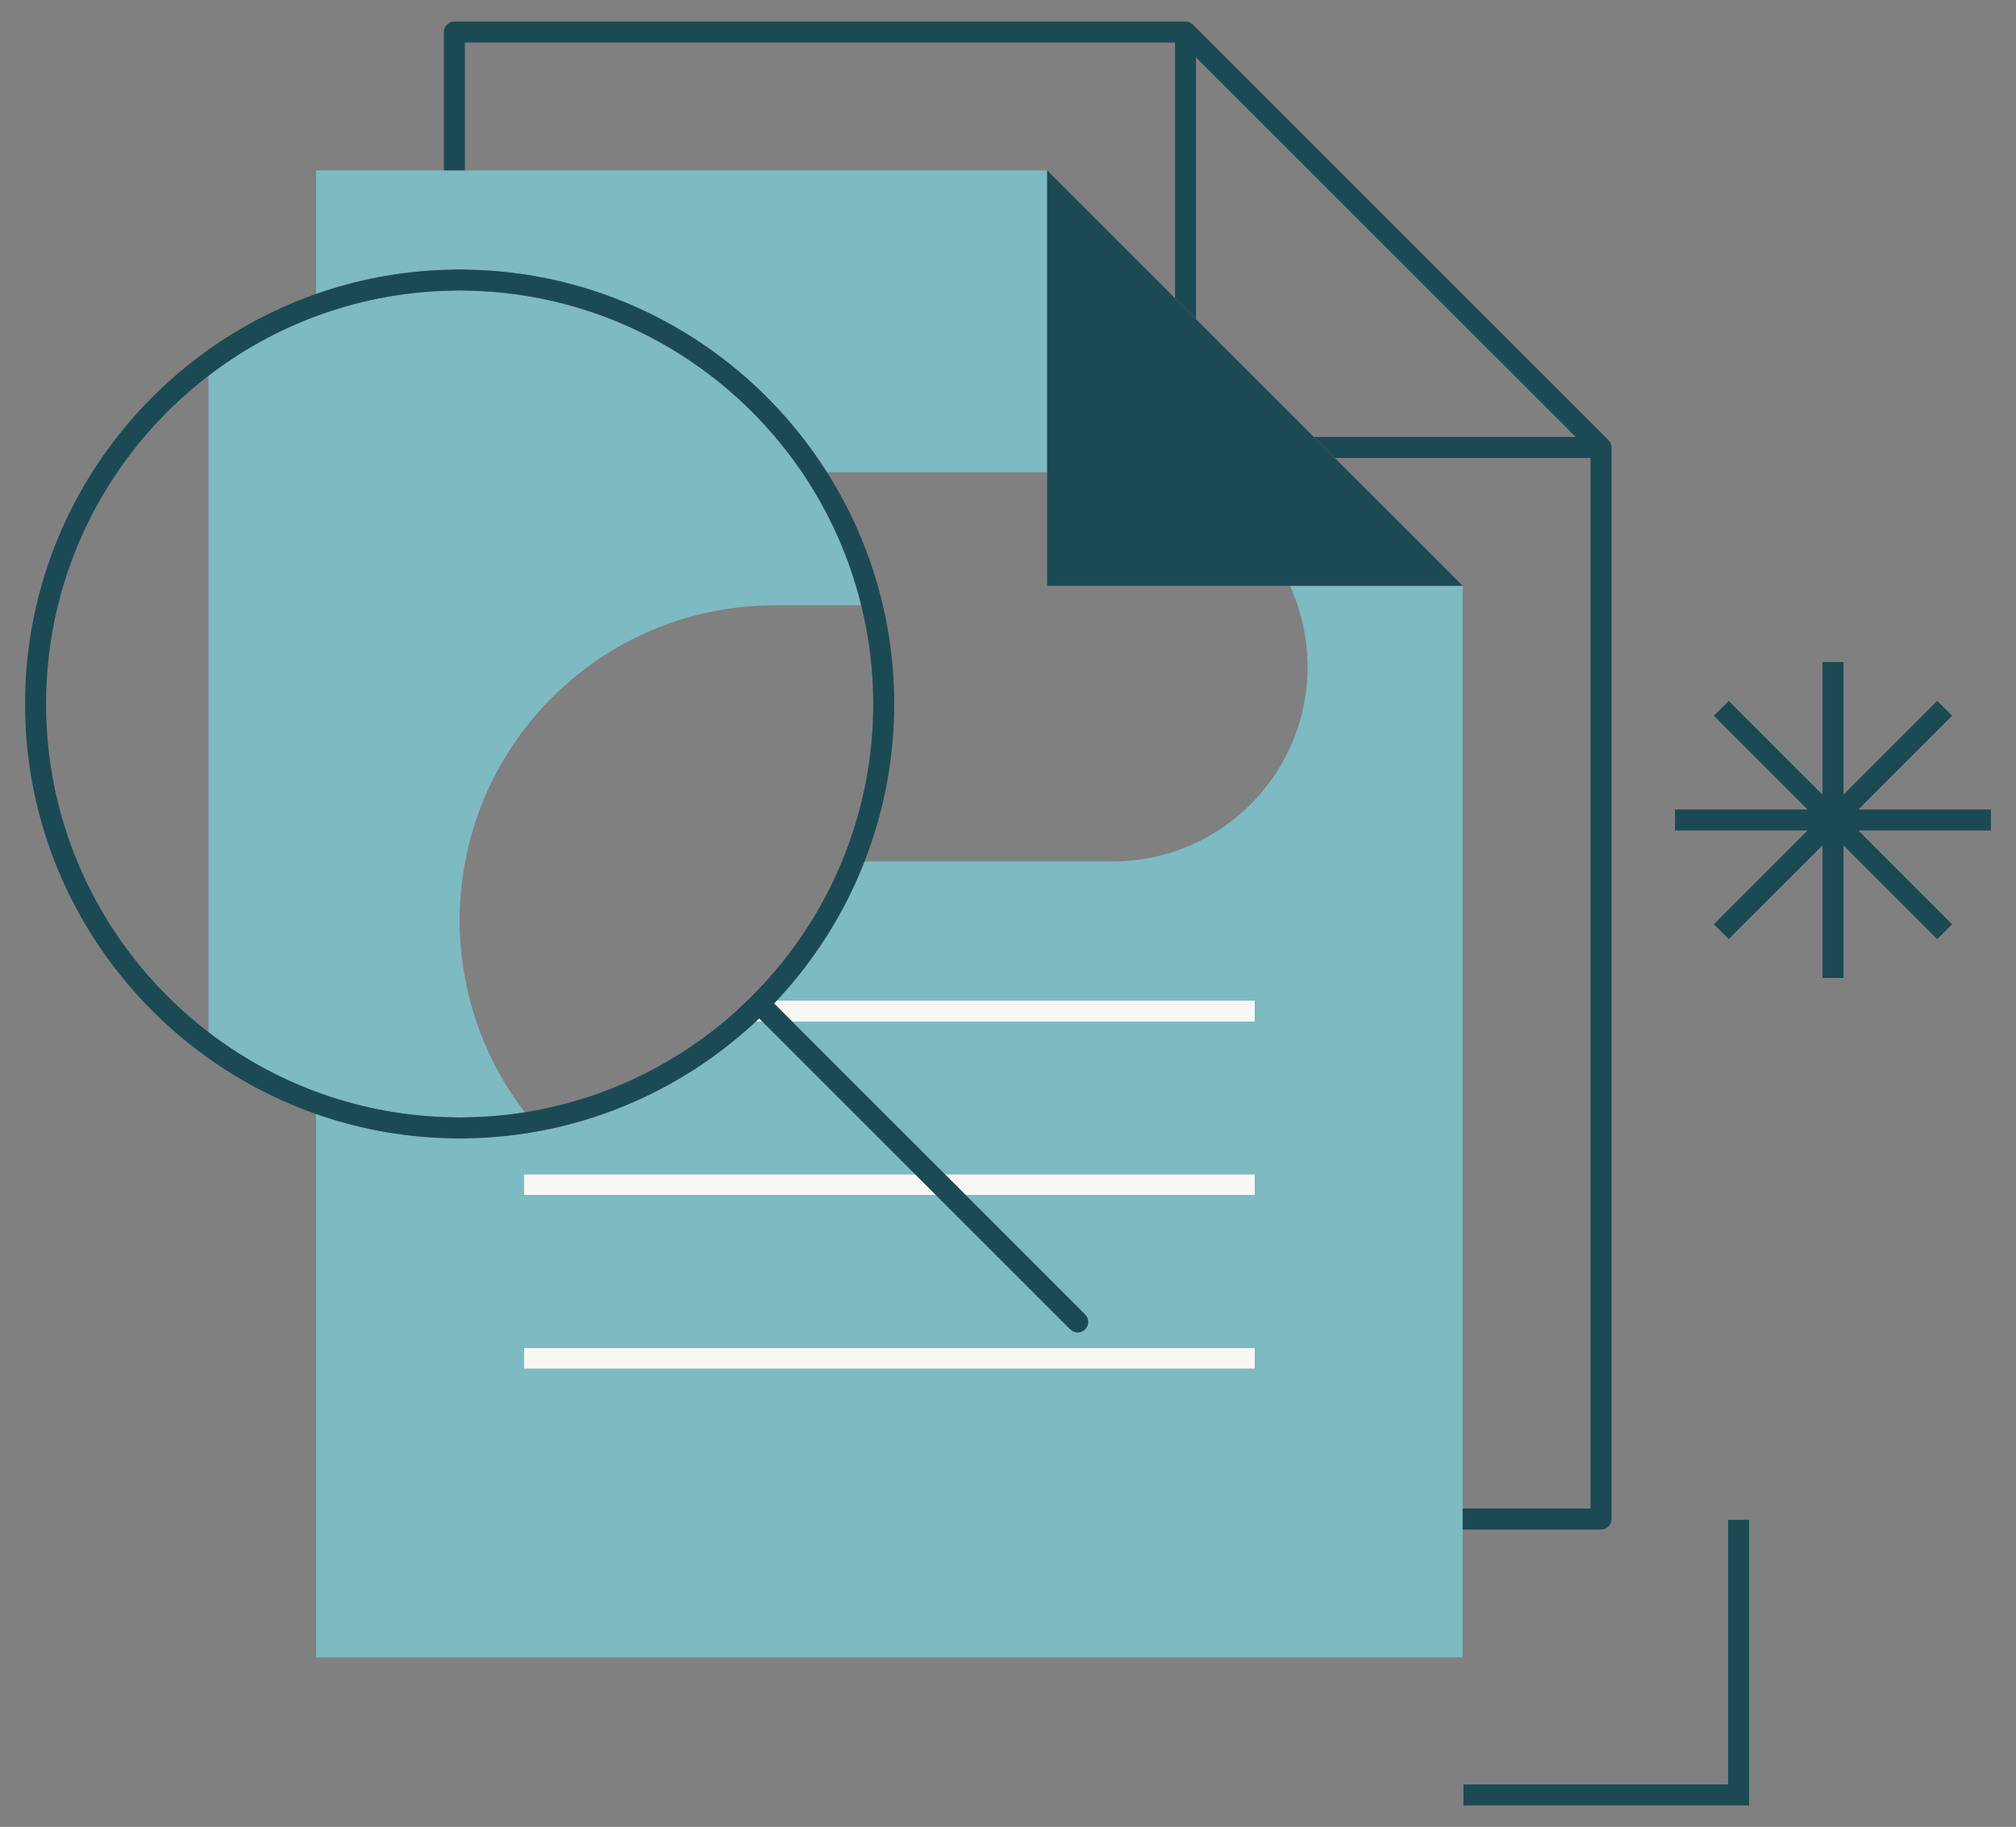 <?xml version="1.0" encoding="UTF-8"?>
<svg xmlns="http://www.w3.org/2000/svg" xmlns:xlink="http://www.w3.org/1999/xlink" version="1.1" id="Layer_1" x="0px" y="0px" viewBox="0 0 874.16 792.32" style="enable-background:new 0 0 874.16 792.32;" xml:space="preserve">
<rect x="0" y="0" width="874.16" height="792.32" fill="#808080" stroke="none"/>
<style type="text/css">
	.st0{fill:#F7F7F3;}
	.st1{fill:#7DBAC2;}
	.st2{fill:#1C4A54;}
</style>
<g>
	<path class="st0" d="M343.48,443.03h200.66v-9.11H336.83c-0.4,0.42-0.8,0.84-1.2,1.26L343.48,443.03z"></path>
	<polygon class="st0" points="544.14,518.34 544.14,509.23 409.68,509.23 418.79,518.34  "></polygon>
	<path class="st0" d="M327.71,443.03h2.89l-1.41-1.41C328.7,442.09,328.21,442.57,327.71,443.03z"></path>
	<rect x="227.12" y="584.53" class="st0" width="317.02" height="9.1"></rect>
	<polygon class="st0" points="227.12,509.23 227.12,518.34 405.91,518.34 396.8,509.23  "></polygon>
	<g>
		<path class="st1" d="M578.78,198.61l-4.55-4.55l0,0l-4.55-4.55l-51.07-51.07l0,0l-4.55-4.55l0,0l-4.55-4.55l0,0l-55.44-55.44h0    l55.44,55.44l0,0l4.55,4.55l0,0l4.55,4.55l0,0l51.07,51.07l4.55,4.55l0,0L578.78,198.61l55.44,55.44h-74.91    c4.91,10.7,7.66,22.59,7.66,35.12c0,46.61-37.78,84.39-84.39,84.39H374.89c-8.8,22.54-21.8,42.99-38.06,60.36h207.31v9.11H343.48    l66.2,66.2h134.46v9.1H418.79l51.73,51.73c1.78,1.78,1.78,4.66,0,6.44c-0.89,0.89-2.05,1.33-3.22,1.33s-2.33-0.44-3.22-1.33    l-58.17-58.16H227.12v-9.1H396.8l-66.2-66.2h-2.89c-33.16,30.94-77.44,50.06-126.13,50.64c-0.76,0.01-1.52,0.06-2.28,0.06    c-0.76,0-1.51-0.05-2.27-0.06c-1.52-0.02-3.04-0.06-4.55-0.12c-19.36-0.69-37.98-4.31-55.44-10.45v235.67h497.18v-55.44v-4.55    v-4.55V254.05L578.78,198.61z M227.12,584.53h317.02v9.1H227.12V584.53z"></path>
		<path class="st1" d="M197.03,116.91c0.76-0.01,1.51-0.06,2.27-0.06c0.77,0,1.52,0.05,2.28,0.06c66.02,0.79,123.95,35.69,157,87.87    h95.47V73.89H201.58h-4.55h-4.55h-55.44v53.59c17.46-6.13,36.08-9.75,55.44-10.45C193.99,116.97,195.51,116.93,197.03,116.91z"></path>
		<path class="st1" d="M192.48,484.46c1.51,0.06,3.03,0.1,4.55,0.12c0.76,0.01,1.51,0.06,2.27,0.06c0.77,0,1.52-0.05,2.28-0.06    c8.84-0.11,17.52-0.84,26.01-2.19c-12.94-16.82-22.03-36.74-26.01-58.46c-1.47-8.04-2.28-16.3-2.28-24.76    c0-8.46,0.81-16.73,2.28-24.76c2.71-14.82,7.8-28.8,14.88-41.54c23.33-41.96,68.09-70.36,119.5-70.36h37.48    c-5.14-20.91-13.93-40.39-25.69-57.71c-31.89-46.95-85.44-78.01-146.17-78.77c-0.76-0.01-1.52-0.06-2.28-0.06    c-0.76,0-1.51,0.05-2.27,0.06c-1.52,0.02-3.04,0.06-4.55,0.12c-19.42,0.73-38.06,4.54-55.44,10.99    c-16.89,6.28-32.58,15.04-46.64,25.83v284.68c14.06,10.79,29.75,19.55,46.64,25.83C154.42,479.92,173.06,483.73,192.48,484.46z"></path>
	</g>
	<g>
		<path class="st2" d="M634.22,654.24v4.55v4.55h60c2.51,0,4.55-2.04,4.55-4.55V194.06c0-0.29-0.03-0.58-0.09-0.85    c0-0.01,0-0.03,0-0.04c-0.08-0.39-0.22-0.76-0.4-1.11c-0.04-0.08-0.09-0.17-0.13-0.25c-0.2-0.34-0.42-0.67-0.71-0.96    c0,0,0-0.01-0.01-0.01L517.27,10.68l0,0c-0.29-0.29-0.62-0.52-0.97-0.72c-0.08-0.05-0.16-0.09-0.24-0.13    c-0.35-0.18-0.72-0.32-1.11-0.4c-0.02,0-0.05,0-0.07-0.01c-0.27-0.05-0.54-0.08-0.83-0.08H197.03c-2.51,0-4.55,2.04-4.55,4.55v60    h4.55h4.55V18.44H509.5v110.88l0,0l4.55,4.55l0,0l4.55,4.55V24.88l0,0L683.23,189.5H569.67l4.55,4.55l0,0l4.55,4.55h110.89v455.63    H634.22z"></path>
		<polygon class="st2" points="749.31,773.88 634.57,773.88 634.57,782.98 758.42,782.98 758.42,659.14 749.31,659.14   "></polygon>
		<polygon class="st2" points="863.3,351.07 805.8,351.07 846.46,310.41 840.02,303.97 799.36,344.63 799.36,287.13 790.26,287.13     790.26,344.63 749.6,303.97 743.16,310.41 783.82,351.07 726.31,351.07 726.31,360.17 783.82,360.17 743.16,400.84 749.6,407.27     790.26,366.62 790.26,424.11 799.36,424.11 799.36,366.61 840.02,407.27 846.46,400.84 805.8,360.17 863.3,360.17   "></polygon>
		<polygon class="st2" points="574.23,194.06 574.23,194.06 569.67,189.5 518.6,138.43 518.6,138.43 514.05,133.88 514.05,133.88     509.5,129.33 509.5,129.33 454.06,73.89 454.06,73.89 454.06,73.89 454.06,204.79 454.06,254.05 559.31,254.05 634.22,254.05     578.78,198.61   "></polygon>
		<path class="st2" d="M418.79,518.34l-9.11-9.1l-66.2-66.2l-7.85-7.85c0.4-0.42,0.8-0.83,1.2-1.26    c16.26-17.38,29.26-37.82,38.06-60.36c8.27-21.18,12.85-44.19,12.85-68.27c0-36.94-10.72-71.39-29.16-100.51    c-33.05-52.18-90.98-87.08-157-87.87c-0.76-0.01-1.52-0.06-2.28-0.06c-0.76,0-1.51,0.05-2.27,0.06c-1.52,0.02-3.04,0.06-4.55,0.12    c-19.36,0.69-37.98,4.31-55.44,10.45C63.65,153.25,10.87,223.21,10.87,305.3s52.78,152.04,126.17,177.82    c17.46,6.13,36.08,9.75,55.44,10.45c1.51,0.05,3.03,0.1,4.55,0.12c0.76,0.01,1.51,0.06,2.27,0.06c0.77,0,1.52-0.05,2.28-0.06    c48.68-0.58,92.97-19.71,126.13-50.64c0.5-0.46,0.99-0.94,1.48-1.41l1.41,1.41l66.2,66.2l9.11,9.1l58.17,58.16    c0.89,0.89,2.05,1.33,3.22,1.33s2.33-0.44,3.22-1.33c1.78-1.78,1.78-4.66,0-6.44L418.79,518.34z M227.59,482.38    c-8.49,1.35-17.17,2.08-26.01,2.19c-0.76,0.01-1.52,0.06-2.28,0.06c-0.76,0-1.51-0.05-2.27-0.06c-1.52-0.02-3.04-0.06-4.55-0.12    c-19.42-0.73-38.06-4.54-55.44-10.99c-16.89-6.28-32.58-15.04-46.64-25.83c-42.77-32.81-70.43-84.39-70.43-142.34    S47.62,195.76,90.4,162.95c14.06-10.79,29.75-19.55,46.64-25.83c17.38-6.45,36.02-10.26,55.44-10.99c1.51-0.06,3.03-0.1,4.55-0.12    c0.76-0.01,1.51-0.06,2.27-0.06c0.77,0,1.52,0.05,2.28,0.06c60.73,0.76,114.28,31.82,146.17,78.77    c11.76,17.32,20.55,36.8,25.69,57.71c3.37,13.72,5.2,28.05,5.2,42.8c0,24.16-4.83,47.21-13.54,68.27    c-9.46,22.88-23.52,43.38-41.02,60.36c-3.25,3.15-6.6,6.2-10.08,9.11C289.76,463.25,260.12,477.2,227.59,482.38z"></path>
	</g>
</g>
</svg>
